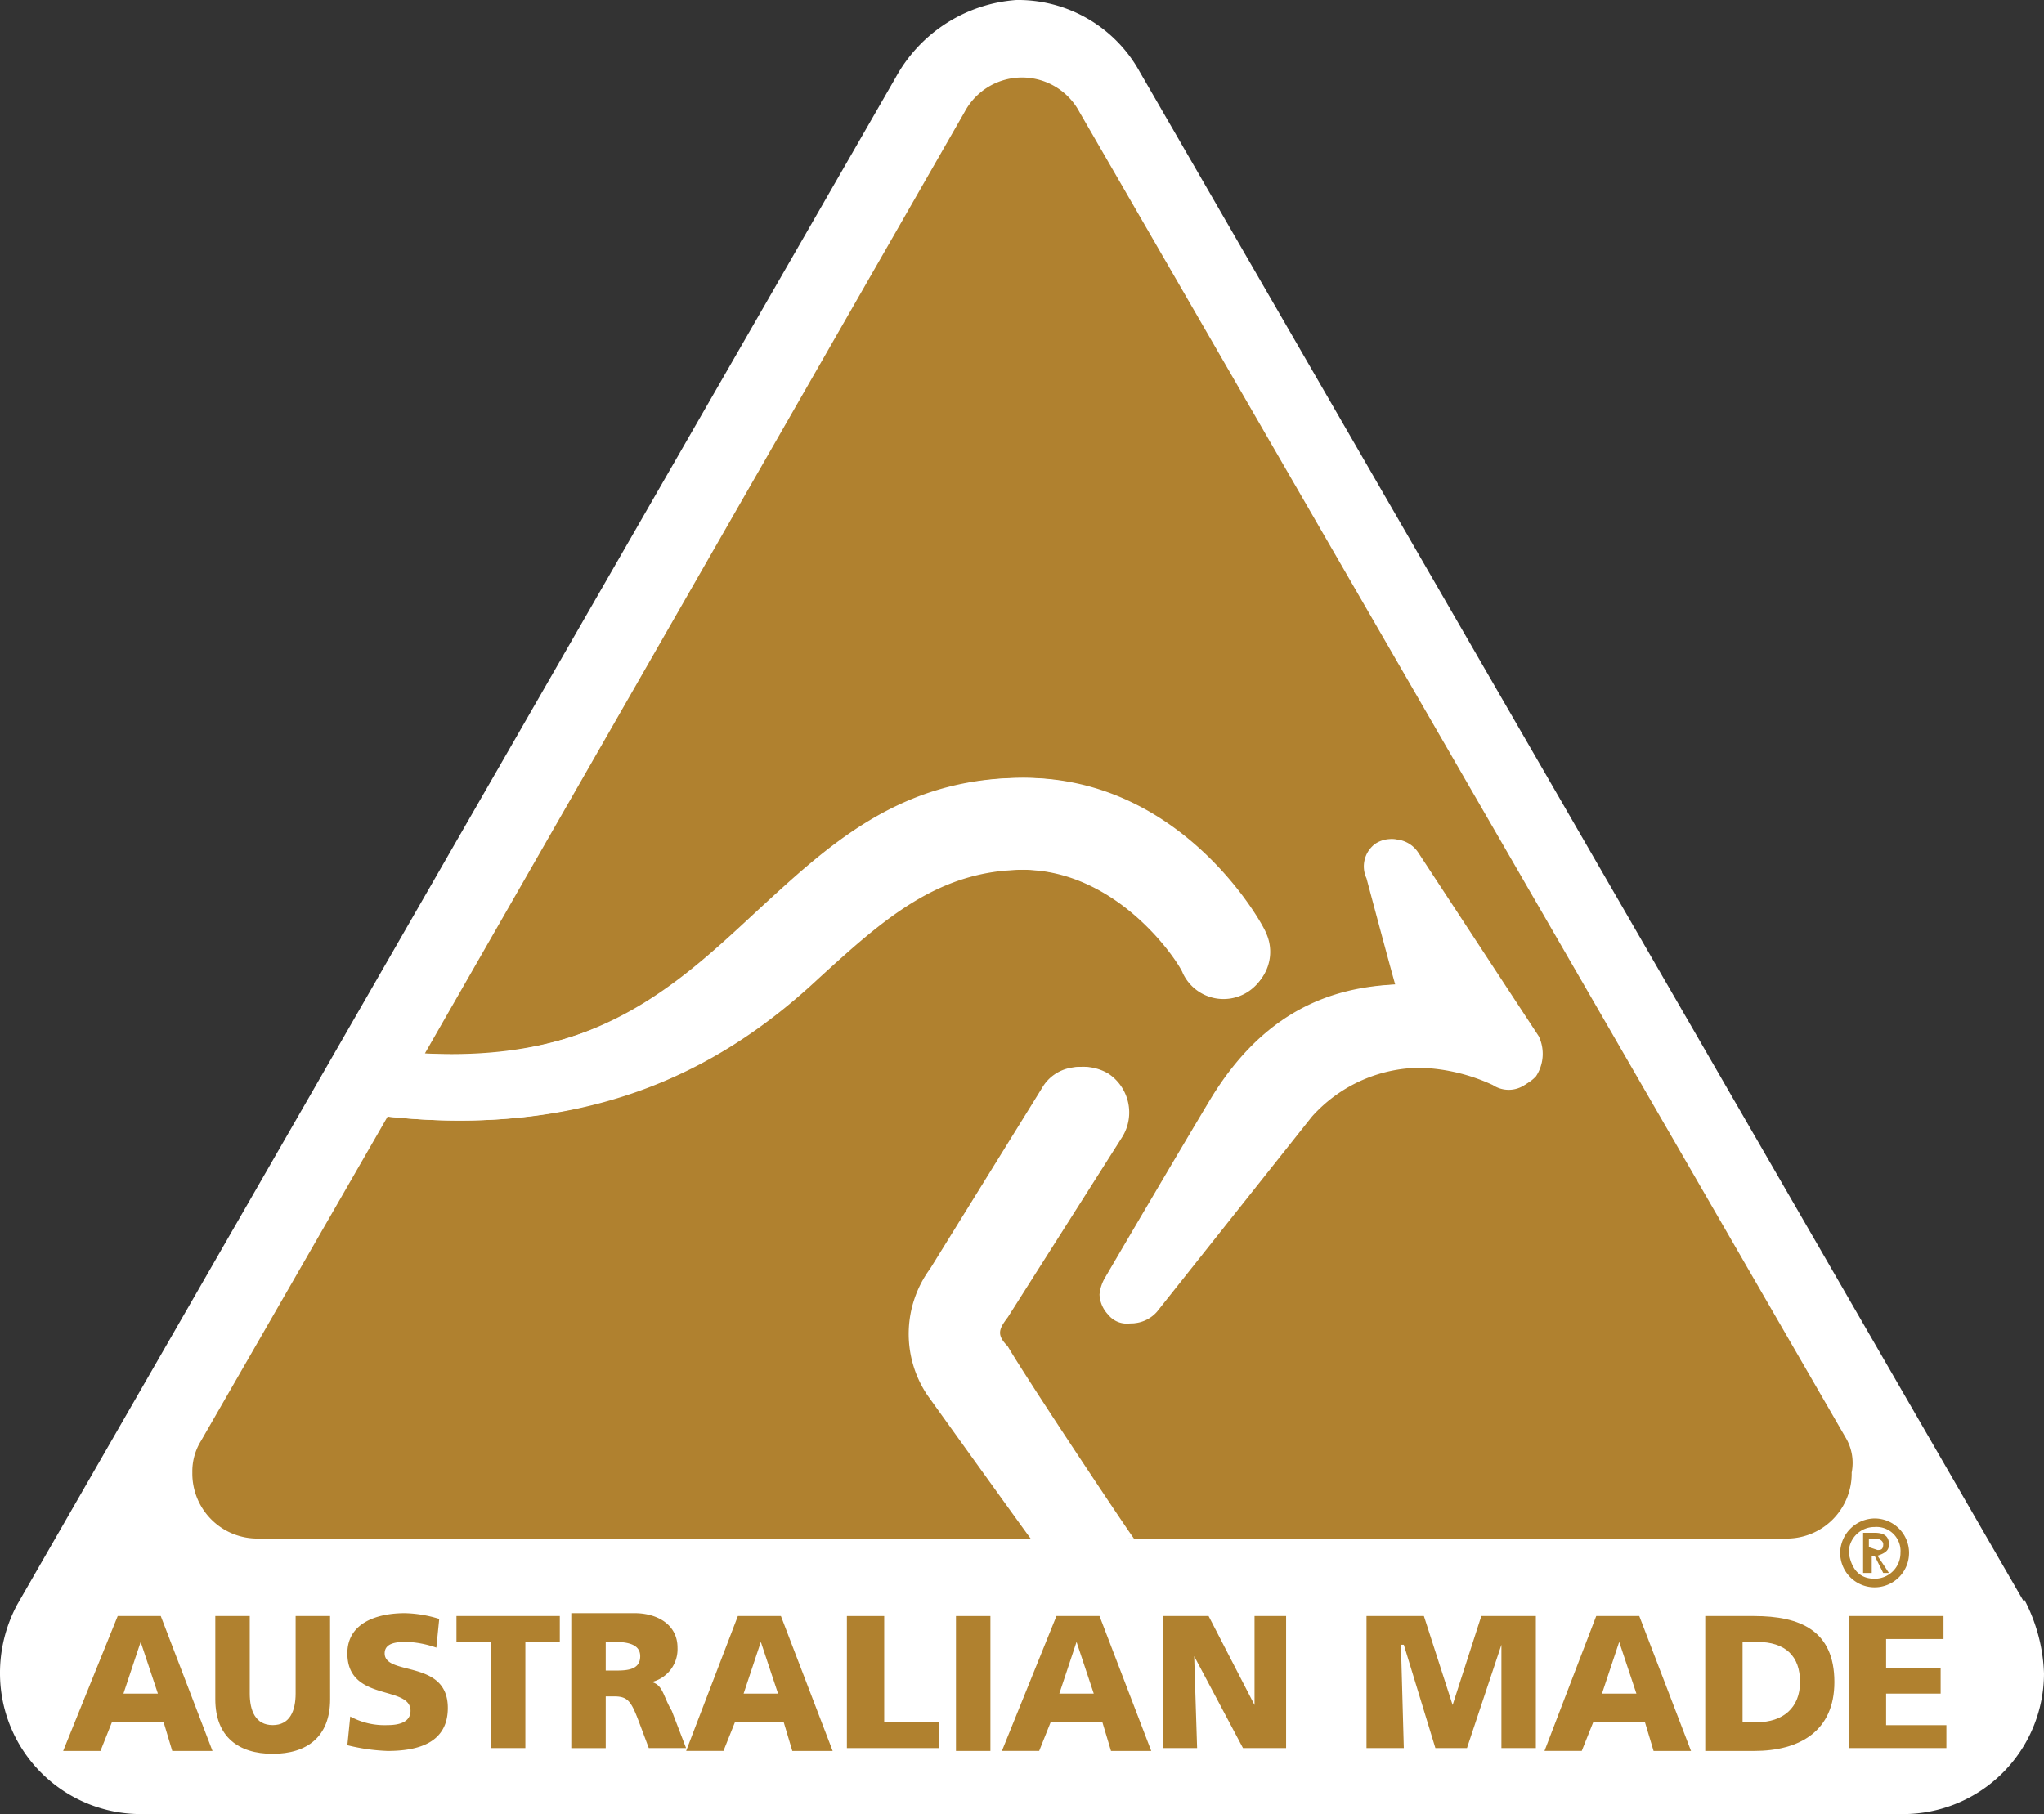 <svg xmlns="http://www.w3.org/2000/svg" id="svgexport-4_1_" data-name="svgexport-4 (1)" width="150.132" height="133.263" viewBox="0 0 150.132 133.263"><rect x="0" y="0" width="150.132" height="133.263" fill="#333333" stroke="none"/><path id="Path_778" data-name="Path 778" d="M69.188,19.593h0L4.665,131.771A10.6,10.6,0,0,0,3.4,136.831a10.349,10.349,0,0,0,10.332,10.332H143.2a10.349,10.349,0,0,0,10.332-10.332,12.524,12.524,0,0,0-1.476-5.482v.211L87.111,19.171h0A10.2,10.2,0,0,0,78.044,13.9a11.008,11.008,0,0,0-8.856,5.693" transform="translate(-3.4 -13.9)" fill="#fff"></path><path id="Path_779" data-name="Path 779" d="M70.03,66.8a2.53,2.53,0,1,1-2.53,2.53,2.564,2.564,0,0,1,2.53-2.53m0,4.428a1.89,1.89,0,0,0,1.9-1.9,1.77,1.77,0,0,0-1.9-1.9,1.89,1.89,0,0,0-1.9,1.9q.316,1.9,1.9,1.9m-1.054-3.374H70.03c.633,0,1.054.211,1.054.843,0,.422-.211.633-.843.843l.843,1.265h-.422l-.633-1.265h-.211v1.265h-.633V67.854Zm1.265,1.265c.211,0,.422,0,.422-.422,0-.211-.211-.422-.633-.422h-.422v.633l.633.211Z" transform="translate(67.661 44.745)" fill="#b0812f"></path><path id="Path_780" data-name="Path 780" d="M9.606,70.2h3.163l3.8,9.91H13.613L12.98,78h-3.8L8.341,80.11H5.6Zm1.687,1.9h0l-1.265,3.8h2.53Z" transform="translate(-0.961 48.514)" fill="#b0812f"></path><path id="Path_781" data-name="Path 781" d="M19.334,76.315c0,2.741-1.687,4.006-4.217,4.006S10.9,79.056,10.9,76.315V70.2h2.53v5.693c0,1.265.422,2.319,1.687,2.319S16.8,77.158,16.8,75.893V70.2h2.53Z" transform="translate(4.914 48.514)" fill="#b0812f"></path><path id="Path_782" data-name="Path 782" d="M15.711,77.691a5.275,5.275,0,0,0,2.741.633c.843,0,1.687-.211,1.687-1.054,0-1.9-4.639-.633-4.639-4.217,0-2.319,2.319-2.952,4.217-2.952a9.062,9.062,0,0,1,2.53.422l-.211,2.109a7.492,7.492,0,0,0-2.109-.422c-.633,0-1.687,0-1.687.843,0,1.687,4.639.422,4.639,4.006,0,2.53-2.109,3.163-4.428,3.163A14.238,14.238,0,0,1,15.5,79.8Z" transform="translate(10.014 48.403)" fill="#b0812f"></path><path id="Path_783" data-name="Path 783" d="M21.83,72.1H19.3V70.2h7.591v1.9h-2.53v7.8H21.83Z" transform="translate(14.227 48.514)" fill="#b0812f"></path><path id="Path_784" data-name="Path 784" d="M23.3,70.1h4.639c1.687,0,3.163.843,3.163,2.53a2.48,2.48,0,0,1-1.9,2.53h0c.843.211.843,1.054,1.476,2.109l1.054,2.741H28.993l-.633-1.687c-.633-1.687-.843-2.109-1.9-2.109H25.83v3.8H23.3Zm2.53,4.217h.633c.843,0,1.9,0,1.9-1.054,0-.843-.843-1.054-1.9-1.054H25.83Z" transform="translate(18.661 48.403)" fill="#b0812f"></path><path id="Path_785" data-name="Path 785" d="M31.1,70.2h3.163l3.8,9.91H35.1L34.469,78H30.885l-.843,2.109H27.3Zm1.687,1.9h0l-1.265,3.8h2.53Z" transform="translate(23.096 48.514)" fill="#b0812f"></path><path id="Path_786" data-name="Path 786" d="M32.9,70.2h2.741V78h4.006v1.9H32.9Z" transform="translate(29.304 48.514)" fill="#b0812f"></path><rect id="Rectangle_358" data-name="Rectangle 358" width="2.53" height="9.91" transform="translate(70.216 118.714)" fill="#b0812f"></rect><path id="Path_787" data-name="Path 787" d="M42.306,70.2h3.163l3.8,9.91H46.313L45.68,78h-3.8l-.843,2.109H38.3Zm1.476,1.9h0l-1.265,3.8h2.53Z" transform="translate(35.29 48.514)" fill="#b0812f"></path><path id="Path_788" data-name="Path 788" d="M43.9,70.2h3.374l3.374,6.537h0V70.2h2.319v9.7H49.8l-3.585-6.748h0L46.43,79.9H43.9Z" transform="translate(41.498 48.514)" fill="#b0812f"></path><path id="Path_789" data-name="Path 789" d="M51,70.2h4.217l2.109,6.537h0L59.434,70.2h4.006v9.7H60.91V72.309h0L58.38,79.9H56.061l-2.319-7.591H53.53l.211,7.591H51Z" transform="translate(49.369 48.514)" fill="#b0812f"></path><path id="Path_790" data-name="Path 790" d="M61,70.2h3.163l3.8,9.91H65.213L64.58,78h-3.8l-.843,2.109H57.2Zm1.687,1.9h0l-1.265,3.8h2.53Z" transform="translate(56.243 48.514)" fill="#b0812f"></path><path id="Path_791" data-name="Path 791" d="M62.8,70.2h3.585c3.374,0,5.9,1.054,5.9,4.85,0,3.585-2.53,5.061-5.9,5.061H62.8ZM65.541,78H66.6c1.9,0,3.163-1.054,3.163-2.952S68.7,72.1,66.6,72.1H65.541Z" transform="translate(62.451 48.514)" fill="#b0812f"></path><path id="Path_792" data-name="Path 792" d="M67.8,70.2h6.958v1.687H70.541V74h4.006v1.9H70.541v2.319h4.428V79.9H67.8Z" transform="translate(67.994 48.514)" fill="#b0812f"></path><path id="Path_793" data-name="Path 793" d="M131.555,116.548,75.256,19.13a4.779,4.779,0,0,0-8.434,0L27.18,88.292c12.652.633,18.556-4.85,24.46-10.332,5.272-4.85,10.543-9.91,19.61-9.91,11.6,0,17.5,10.754,17.712,11.386a3.3,3.3,0,0,1-5.9,2.952c-.422-.633-4.639-7.591-11.808-7.591-6.326,0-10.332,3.585-15.182,8.013-6.326,5.9-15.814,11.808-31.629,10.121L10.733,116.758a4.251,4.251,0,0,0-.633,2.319,4.772,4.772,0,0,0,4.85,4.85H71.671c-.633-.843-7.591-10.543-7.591-10.543a8.069,8.069,0,0,1,.211-9.278l8.224-13.284a3.048,3.048,0,0,1,2.109-1.476,3.629,3.629,0,0,1,2.53.422,3.382,3.382,0,0,1,1.054,4.639l-8.434,13.284c-.633.843-.843,1.265-.211,2.109,1.476,2.53,9.278,13.917,9.278,14.128h48.287a4.772,4.772,0,0,0,4.85-4.85,3.629,3.629,0,0,0-.422-2.53M108.782,89.979a2.611,2.611,0,0,1-2.952.633,11.8,11.8,0,0,0-5.272-1.265,10.763,10.763,0,0,0-8.224,3.585L80.949,107.27a2.521,2.521,0,0,1-1.687.843,2.394,2.394,0,0,1-1.687-.633A2.278,2.278,0,0,1,76.943,106a3,3,0,0,1,.422-1.265c5.061-8.434,7.591-12.652,7.591-12.862,4.006-6.748,9.278-8.434,13.706-8.645-.422-1.476-2.109-7.8-2.109-7.8a2.066,2.066,0,0,1,.633-2.53,2.157,2.157,0,0,1,2.952.633l8.856,13.5a3,3,0,0,1-.211,2.952" transform="translate(4.028 -10.907)" fill="#b0812f"></path><path id="Path_794" data-name="Path 794" d="M64.895,44.119a2.1,2.1,0,0,0-2.952-.633,2.066,2.066,0,0,0-.633,2.53s1.687,6.326,2.109,7.8c-4.639.211-9.7,1.9-13.706,8.645,0,0-2.53,4.217-7.591,12.862a3,3,0,0,0-.422,1.265,2.278,2.278,0,0,0,.633,1.476,1.748,1.748,0,0,0,1.687.633,2.521,2.521,0,0,0,1.687-.843L57.093,63.518a10.333,10.333,0,0,1,8.224-3.585A13.688,13.688,0,0,1,70.588,61.2a2.11,2.11,0,0,0,2.952-.633,2.248,2.248,0,0,0,.211-2.741Z" transform="translate(39.059 18.506)" fill="#fff"></path><path id="Path_795" data-name="Path 795" d="M48.318,55.76c4.85-4.428,8.645-8.013,15.182-8.013,7.169,0,11.6,6.958,11.808,7.591a3.3,3.3,0,1,0,5.9-2.952C81,51.965,75.1,41,63.5,41c-9.067,0-14.338,5.061-19.61,9.91-5.9,5.482-12.019,11.176-24.46,10.332L16.9,65.881c15.6,1.687,25.092-4.217,31.418-10.121" transform="translate(11.566 16.143)" fill="#fff"></path><path id="Path_796" data-name="Path 796" d="M42.257,69.488,50.692,56.2a3.425,3.425,0,0,0-1.054-4.639,3.629,3.629,0,0,0-2.53-.422A3.048,3.048,0,0,0,45,52.619L36.775,65.9a7.777,7.777,0,0,0-.211,9.278s6.748,9.7,7.591,10.543h7.38c-.211-.211-7.8-11.6-9.278-14.128-.843-.843-.633-1.265,0-2.109" transform="translate(31.754 27.296)" fill="#fff"></path></svg>
